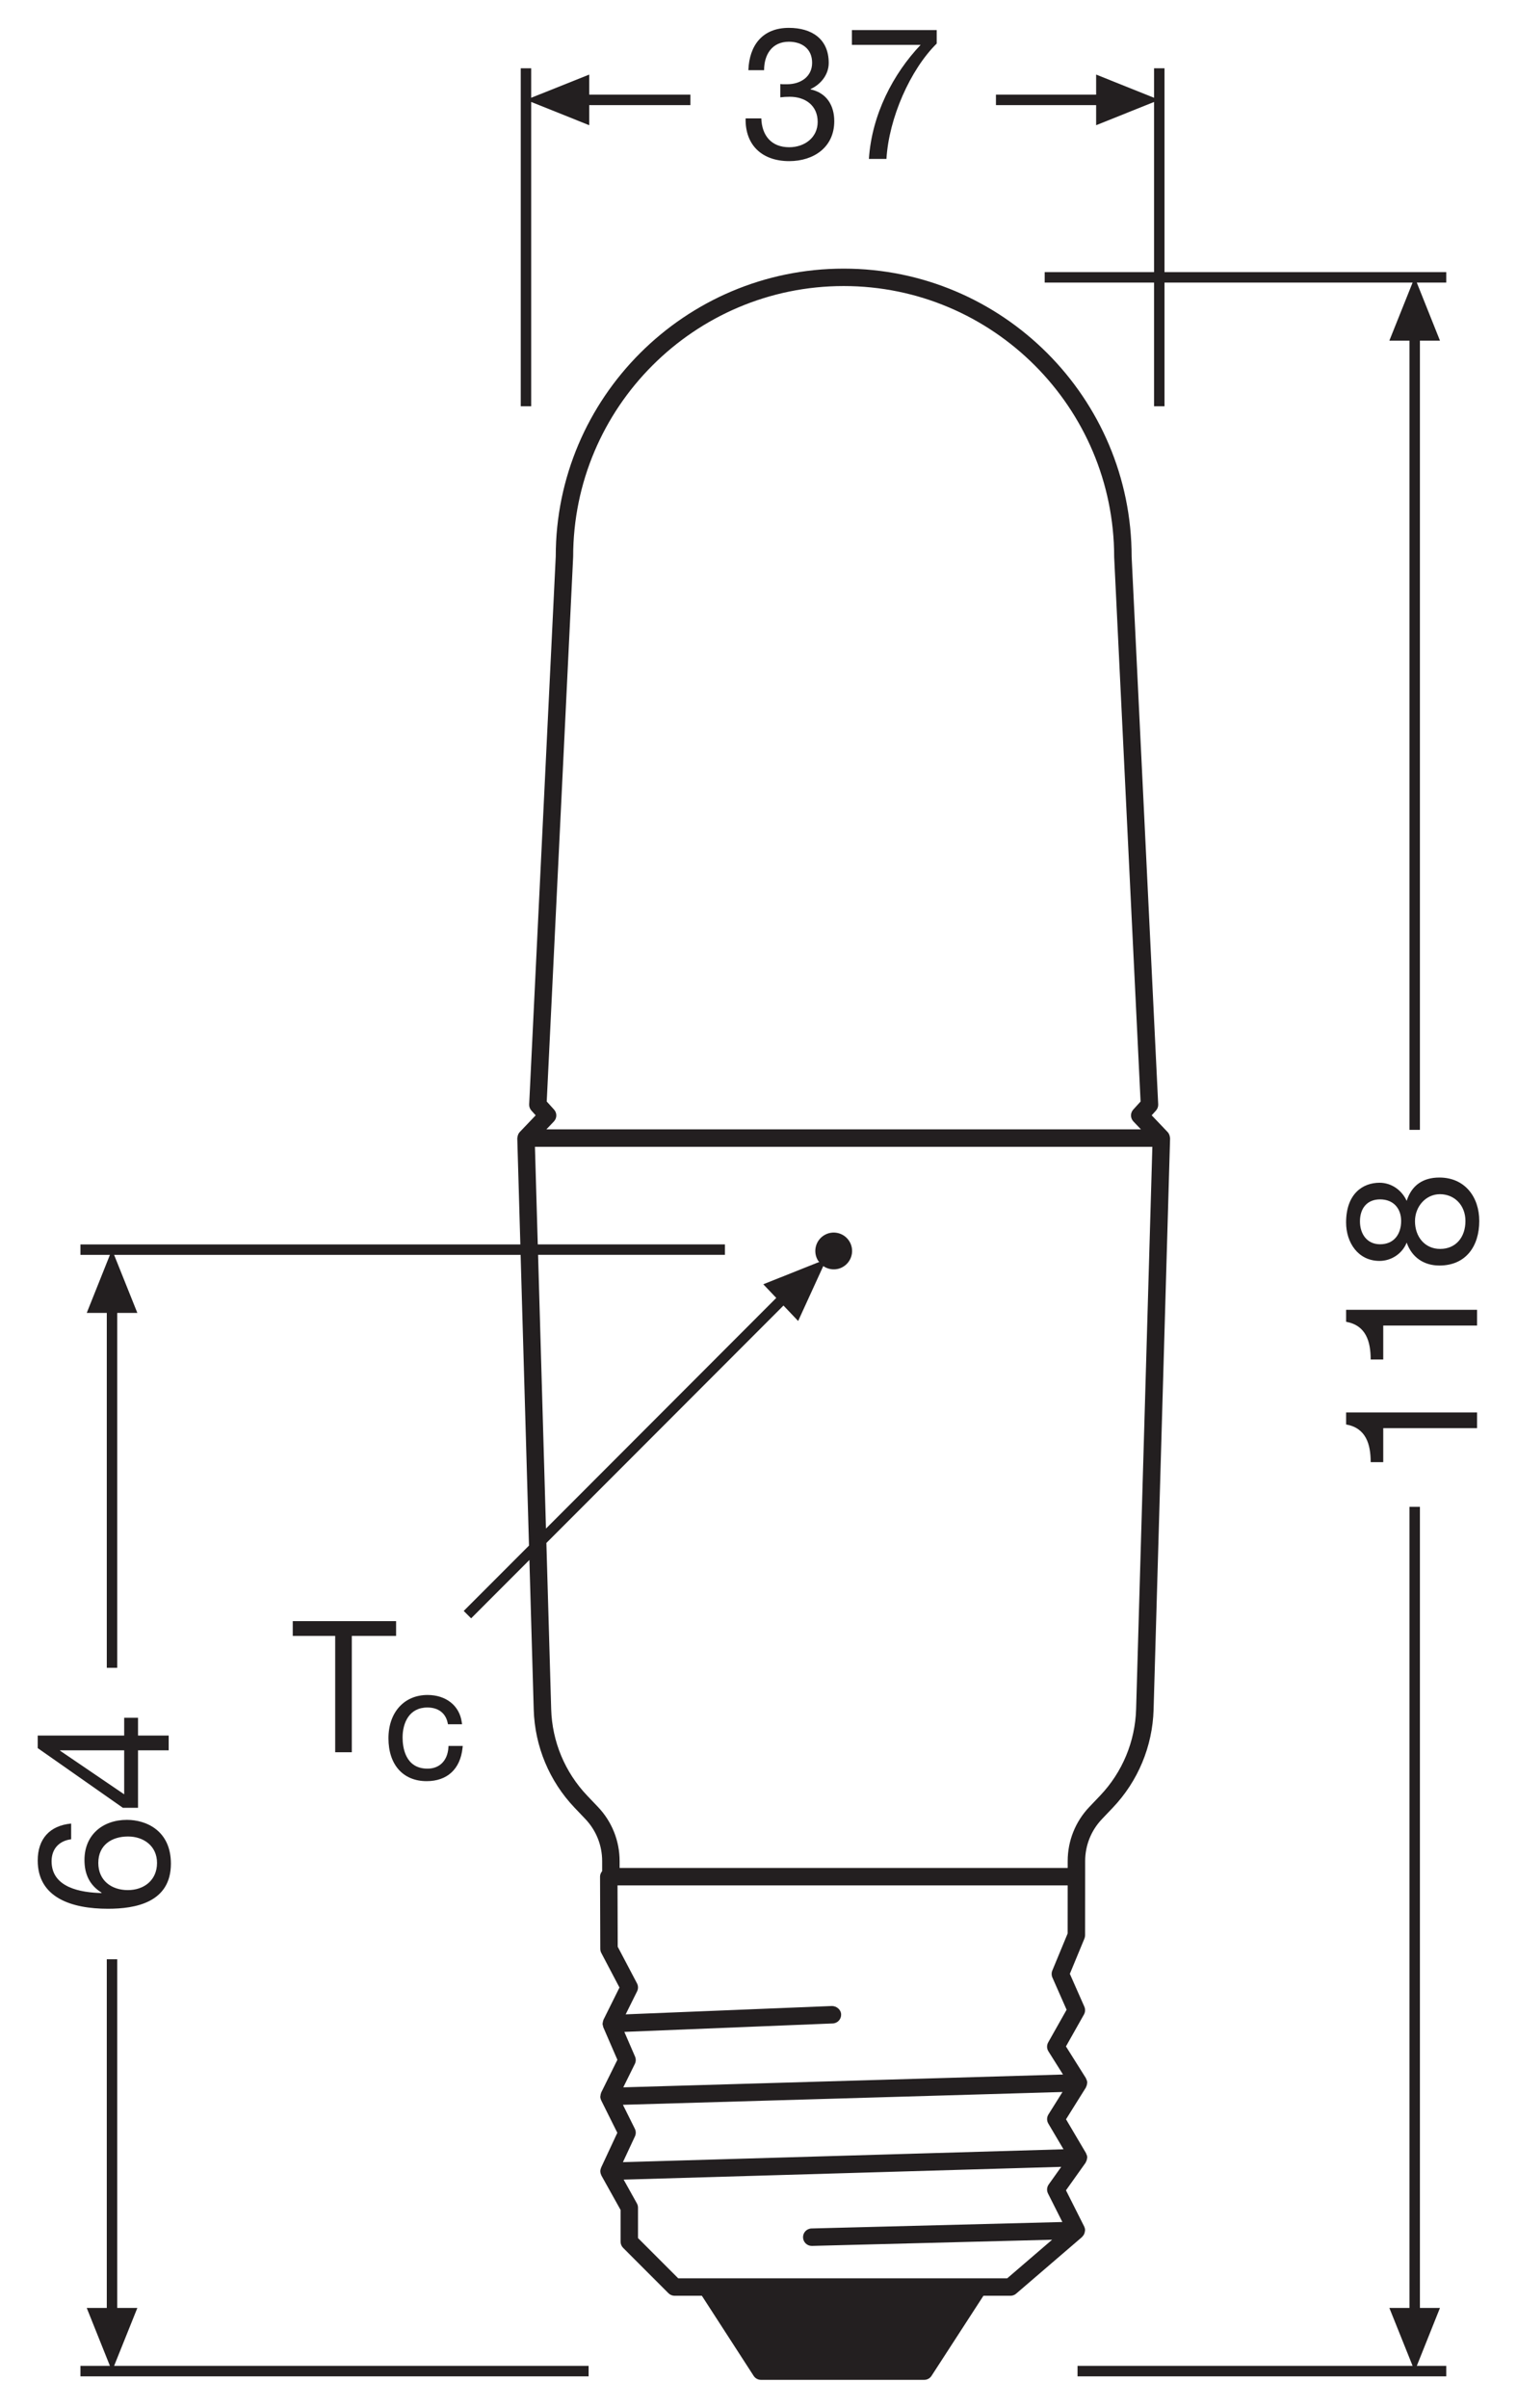 <?xml version="1.0" encoding="utf-8"?>
<!-- Generator: Adobe Illustrator 26.4.1, SVG Export Plug-In . SVG Version: 6.00 Build 0)  -->
<!DOCTYPE svg PUBLIC "-//W3C//DTD SVG 1.1//EN" "http://www.w3.org/Graphics/SVG/1.1/DTD/svg11.dtd">
<svg version="1.1"
	 id="svg2" xmlns:x="http://ns.adobe.com/Extensibility/1.0/" xmlns:i="http://ns.adobe.com/AdobeIllustrator/10.0/" xmlns:graph="http://ns.adobe.com/Graphs/1.0/" xmlns:svg="http://www.w3.org/2000/svg"
	 xmlns="http://www.w3.org/2000/svg" xmlns:xlink="http://www.w3.org/1999/xlink" x="0px" y="0px" viewBox="0 0 82.205 130.394"
	 style="enable-background:new 0 0 82.205 130.394;" xml:space="preserve">
<style type="text/css">
	.st0{fill:#231F20;}
</style>
<g>
	<polygon class="st0" points="78.031,124.99 76.944,124.99 76.944,81.605 76.378,81.605 76.378,124.99 
		75.288,124.99 76.548,128.129 58.391,128.129 58.391,128.696 78.372,128.696 78.372,128.129 
		76.775,128.129 	"/>
	<polygon class="st0" points="28.785,5.521 31.929,6.781 31.929,5.692 37.412,5.692 37.412,5.126 
		31.929,5.126 31.929,4.039 28.785,5.295 28.785,3.698 28.219,3.698 28.219,22.002 28.785,22.002 	"/>
	<polygon class="st0" points="59.399,6.781 62.537,5.522 62.537,14.737 56.611,14.737 56.611,15.303 
		62.537,15.303 62.537,22.002 63.104,22.002 63.104,15.303 76.548,15.303 75.288,18.448 76.378,18.448 
		76.378,61.189 76.944,61.189 76.944,18.448 78.031,18.448 76.774,15.303 78.372,15.303 78.372,14.737 
		63.104,14.737 63.104,3.698 62.537,3.698 62.537,5.295 59.399,4.039 59.399,5.126 53.97,5.126 
		53.97,5.692 59.399,5.692 	"/>
	<path class="st0" d="M58.644,121.135c0.068-0.063,0.112-0.143,0.134-0.229
		c0.004-0.017,0.007-0.035,0.009-0.053c0.003-0.025,0.014-0.048,0.013-0.074
		c-0.002-0.073-0.021-0.138-0.05-0.198c-0-0.001,0-0.002-0-0.003l-0.986-1.957
		l1.066-1.497c0.008-0.011,0.006-0.024,0.012-0.035c0.034-0.057,0.055-0.119,0.063-0.182
		c0.002-0.017,0.009-0.033,0.009-0.051c0-0.007,0.003-0.012,0.003-0.019
		c-0.002-0.071-0.024-0.136-0.057-0.194c-0.005-0.01-0.002-0.022-0.008-0.032l-1.085-1.837
		l1.079-1.724c0.006-0.01,0.004-0.022,0.009-0.032c0.032-0.061,0.051-0.126,0.055-0.192
		c0.001-0.012,0.006-0.022,0.006-0.035c-0-0.002,0.001-0.004,0.001-0.006
		c-0.002-0.074-0.027-0.141-0.062-0.203c-0.006-0.011-0.003-0.025-0.01-0.035l-1.082-1.719
		l0.976-1.729c0.073-0.13,0.081-0.287,0.021-0.424l-0.786-1.778l0.791-1.911
		c0.023-0.058,0.036-0.118,0.036-0.181l0.003-3.17c0-0.001-0-0.002-0-0.002v-0.841
		c0-0.852,0.324-1.661,0.913-2.279l0.584-0.613c1.368-1.438,2.153-3.322,2.211-5.307l0.894-30.943
		c0.001-0.022-0.009-0.043-0.011-0.065c-0.002-0.02-0.005-0.04-0.01-0.06
		c-0.019-0.077-0.051-0.151-0.108-0.211c-0.001-0.001-0.001-0.002-0.002-0.003l-0.001-0.001
		c-0.001-0.001-0.001-0.002-0.002-0.003c-0.001-0.001-0.002-0.001-0.002-0.002l-0.861-0.903
		l0.231-0.255c0.084-0.093,0.128-0.215,0.122-0.34l-1.439-29.655
		c0-8.604-7-15.604-15.604-15.604c-8.604,0-15.603,7-15.603,15.581l-1.44,29.678
		c-0.006,0.125,0.038,0.247,0.122,0.34l0.231,0.255l-0.861,0.903
		c-0.001,0.001-0.002,0.001-0.002,0.002c-0.001,0.001-0.001,0.002-0.002,0.003l-0.001,0.001
		c-0.001,0.001-0.001,0.002-0.002,0.003c-0.057,0.06-0.089,0.135-0.108,0.211
		c-0.005,0.02-0.008,0.039-0.01,0.06c-0.003,0.022-0.012,0.042-0.011,0.065l0.166,5.745H4.359
		v0.566h1.597l-1.256,3.144h1.087v19.218h0.566V71.104h1.09l-1.26-3.144h22.029l0.454,15.744
		l-3.537,3.54l0.401,0.4l3.158-3.161l0.234,8.108c0.059,1.984,0.844,3.869,2.212,5.307
		l0.584,0.613c0.588,0.617,0.912,1.427,0.912,2.279v0.545c-0.07,0.085-0.115,0.189-0.114,0.301
		l0.013,3.911c0,0.076,0.019,0.15,0.054,0.218l0.986,1.874l-0.869,1.748
		c-0.003,0.006-0.002,0.014-0.005,0.021c-0.016,0.036-0.022,0.074-0.028,0.112
		c-0.005,0.027-0.013,0.053-0.013,0.081c0,0.005-0.002,0.009-0.002,0.014
		c0.002,0.04,0.016,0.075,0.027,0.112c0.006,0.019,0.003,0.039,0.011,0.058l0.766,1.767
		l-0.879,1.776c-0.003,0.006-0.002,0.014-0.005,0.02c-0.02,0.046-0.028,0.095-0.033,0.144
		c-0.002,0.018-0.009,0.035-0.009,0.053c0,0.002-0.001,0.004-0.001,0.006
		c0.002,0.068,0.019,0.13,0.047,0.188c0.001,0.003,0.001,0.007,0.002,0.01l0.875,1.756
		l-0.879,1.885c-0.002,0.005-0.001,0.011-0.003,0.016c-0.026,0.061-0.043,0.128-0.041,0.199
		c0,0,0,0,0,0.001c0,0.006,0.003,0.011,0.004,0.017
		c0.004,0.063,0.022,0.125,0.051,0.182c0.003,0.005,0.002,0.011,0.005,0.016l1.039,1.862v1.72
		c0,0.125,0.05,0.245,0.138,0.334l2.455,2.456c0.089,0.089,0.209,0.139,0.334,0.139h1.478
		l2.806,4.338c0.087,0.135,0.237,0.216,0.397,0.216h8.845c0.16,0,0.31-0.081,0.396-0.216
		l2.813-4.338h1.465c0.113,0,0.222-0.04,0.308-0.114l3.572-3.068
		C58.64,121.145,58.64,121.139,58.644,121.135z M43.989,121.631c0.004,0,0.008,0,0.013,0l13.011-0.334
		l-2.432,2.089h-1.546H38.291h-1.54l-2.178-2.179v-1.647c0-0.081-0.021-0.16-0.06-0.23
		l-0.718-1.288l23.713-0.692l-0.68,0.955c-0.102,0.143-0.116,0.33-0.038,0.487l0.779,1.546
		l-13.593,0.349c-0.261,0.007-0.467,0.224-0.46,0.484C43.523,121.427,43.733,121.631,43.989,121.631z
		 M34.407,115.699c0.061-0.131,0.059-0.282-0.005-0.411l-0.646-1.298l23.82-0.694l-0.763,1.218
		c-0.094,0.149-0.096,0.34-0.006,0.491l0.824,1.394l-23.876,0.697L34.407,115.699z M34.402,111.775
		c0.062-0.125,0.065-0.271,0.01-0.398l-0.579-1.336l11.294-0.457
		c0.261-0.011,0.464-0.23,0.453-0.492c-0.01-0.261-0.246-0.446-0.491-0.453l-11.185,0.453
		l0.62-1.248c0.067-0.136,0.065-0.296-0.005-0.43l-1.045-1.985l-0.011-3.321h24.394l-0.002,2.604
		l-0.832,2.011c-0.049,0.119-0.047,0.254,0.005,0.372l0.771,1.747l-0.998,1.768
		c-0.085,0.151-0.081,0.337,0.012,0.484l0.791,1.256l-23.829,0.694L34.402,111.775z M29.608,83.563
		l12.848-12.859l0.795,0.837l1.361-2.974c0.316,0.218,0.744,0.245,1.091,0.029
		c0.468-0.291,0.612-0.905,0.322-1.372c-0.29-0.468-0.905-0.612-1.372-0.322
		c-0.468,0.289-0.613,0.904-0.322,1.372c0.017,0.028,0.045,0.043,0.065,0.069l-3.034,1.209
		l0.703,0.74L29.586,82.783L29.158,67.959h10.125v-0.566H29.141l-0.153-5.285h33.457l-0.88,30.456
		c-0.051,1.751-0.744,3.414-1.951,4.682l-0.584,0.613c-0.757,0.795-1.173,1.836-1.173,2.932v0.371
		H33.576v-0.371c0-1.096-0.416-2.137-1.173-2.932l-0.584-0.613c-1.207-1.268-1.9-2.931-1.951-4.682
		L29.608,83.563z M29.608,61.162l0.407-0.427c0.171-0.18,0.175-0.46,0.008-0.644l-0.396-0.436
		l1.432-29.505c0-8.083,6.575-14.658,14.658-14.658s14.658,6.575,14.659,14.681l1.431,29.482
		l-0.396,0.436c-0.167,0.184-0.163,0.465,0.008,0.644l0.407,0.427l0.001,0.001H29.607L29.608,61.162z"
		/>
	<path class="st0" d="M72.945,77.145c1.08,0.191,1.331,1.072,1.331,2.041h0.681v-1.84h5.084V76.494
		h-7.096V77.145z"/>
	<path class="st0" d="M72.945,71.585c1.08,0.191,1.331,1.072,1.331,2.043h0.681v-1.841h5.084v-0.852
		h-7.096V71.585z"/>
	<path class="st0" d="M76.227,65.035c-0.271-0.591-0.831-0.981-1.471-0.981
		c-0.912,0-1.812,0.6-1.812,2.153c0,1.089,0.651,2.08,1.812,2.08
		c0.64,0,1.232-0.391,1.471-0.991c0.28,0.801,0.932,1.241,1.772,1.241
		c1.441,0,2.161-1.052,2.161-2.412c0-1.311-0.789-2.353-2.161-2.353
		C77.118,63.773,76.498,64.183,76.227,65.035z M74.786,67.386c-0.711,0-1.091-0.56-1.091-1.24
		c0-0.691,0.371-1.191,1.091-1.191c0.721,0,1.141,0.489,1.141,1.171
		C75.927,66.817,75.556,67.386,74.786,67.386z M79.411,66.126c0,0.88-0.521,1.512-1.371,1.512
		c-0.832,0-1.363-0.661-1.363-1.501c0-0.801,0.591-1.463,1.352-1.463
		C78.82,64.674,79.411,65.275,79.411,66.126z"/>
	<path class="st0" d="M42.766,7.974c-0.971,0-1.481-0.64-1.511-1.561h-0.851
		c-0.031,1.472,0.92,2.313,2.361,2.313c1.331,0,2.443-0.752,2.443-2.163
		c0-0.851-0.411-1.532-1.281-1.721V4.822c0.551-0.251,0.981-0.781,0.981-1.412
		c0-1.311-0.931-1.901-2.161-1.901c-1.423,0-2.144,0.94-2.193,2.292h0.851
		c0-0.831,0.42-1.541,1.343-1.541c0.72,0,1.26,0.391,1.26,1.141c0,0.76-0.631,1.161-1.352,1.161
		h-0.179c-0.06,0-0.12,0-0.191-0.011v0.721c0.16-0.021,0.331-0.031,0.511-0.031
		c0.841,0,1.512,0.471,1.512,1.361C44.309,7.454,43.597,7.974,42.766,7.974z"/>
	<path class="st0" d="M47.085,8.606h0.951c0.131-2.213,1.292-4.836,2.723-6.247V1.628h-4.595v0.801h3.724
		C48.397,4,47.245,6.203,47.085,8.606z"/>
	<polygon class="st0" points="7.443,124.991 6.353,124.991 6.353,106.109 5.787,106.109 5.787,124.991 
		4.7,124.991 5.957,128.129 4.359,128.129 4.359,128.696 31.896,128.696 31.896,128.129 6.183,128.129 
			"/>
	<path class="st0" d="M9.261,100.93c0-1.791-1.341-2.372-2.382-2.372c-1.311,0-2.302,0.812-2.302,2.173
		c0,0.771,0.28,1.371,0.931,1.771l-0.02,0.02c-1.091-0.029-2.693-0.28-2.693-1.722
		c0-0.681,0.42-1.11,1.061-1.19v-0.852c-1.161,0.11-1.812,0.831-1.812,2.002
		c0,2.022,1.852,2.613,3.804,2.613C7.329,103.374,9.261,103.043,9.261,100.93z M5.327,100.891
		c0-0.972,0.73-1.432,1.611-1.432c0.841,0,1.571,0.51,1.571,1.432c0,0.931-0.7,1.471-1.581,1.471
		C6.038,102.362,5.327,101.841,5.327,100.891z"/>
	<path class="st0" d="M7.479,97.905v-3.113h1.662v-0.801H7.479V93.03H6.729v0.961H2.044v0.681l4.614,3.233
		H7.479z M3.255,94.792h3.474v2.383l-3.474-2.362V94.792z"/>
	<polygon class="st0" points="15.864,88.596 18.164,88.596 18.164,94.896 19.064,94.896 19.064,88.596 
		21.464,88.596 21.464,87.796 15.864,87.796 	"/>
	<path class="st0" d="M23.161,92.473c0.587,0,0.986,0.302,1.097,0.828l0.017,0.079h0.764l-0.017-0.113
		c-0.124-0.895-0.852-1.472-1.854-1.472c-1.268,0-2.118,0.942-2.118,2.346
		c0,1.432,0.793,2.321,2.07,2.321c1.114,0,1.823-0.654,1.944-1.797l0.012-0.11h-0.772l-0.006,0.093
		c-0.047,0.701-0.479,1.137-1.13,1.137c-1.22,0-1.352-1.179-1.352-1.686
		C21.815,93.313,22.169,92.473,23.161,92.473z"/>
</g>
</svg>

